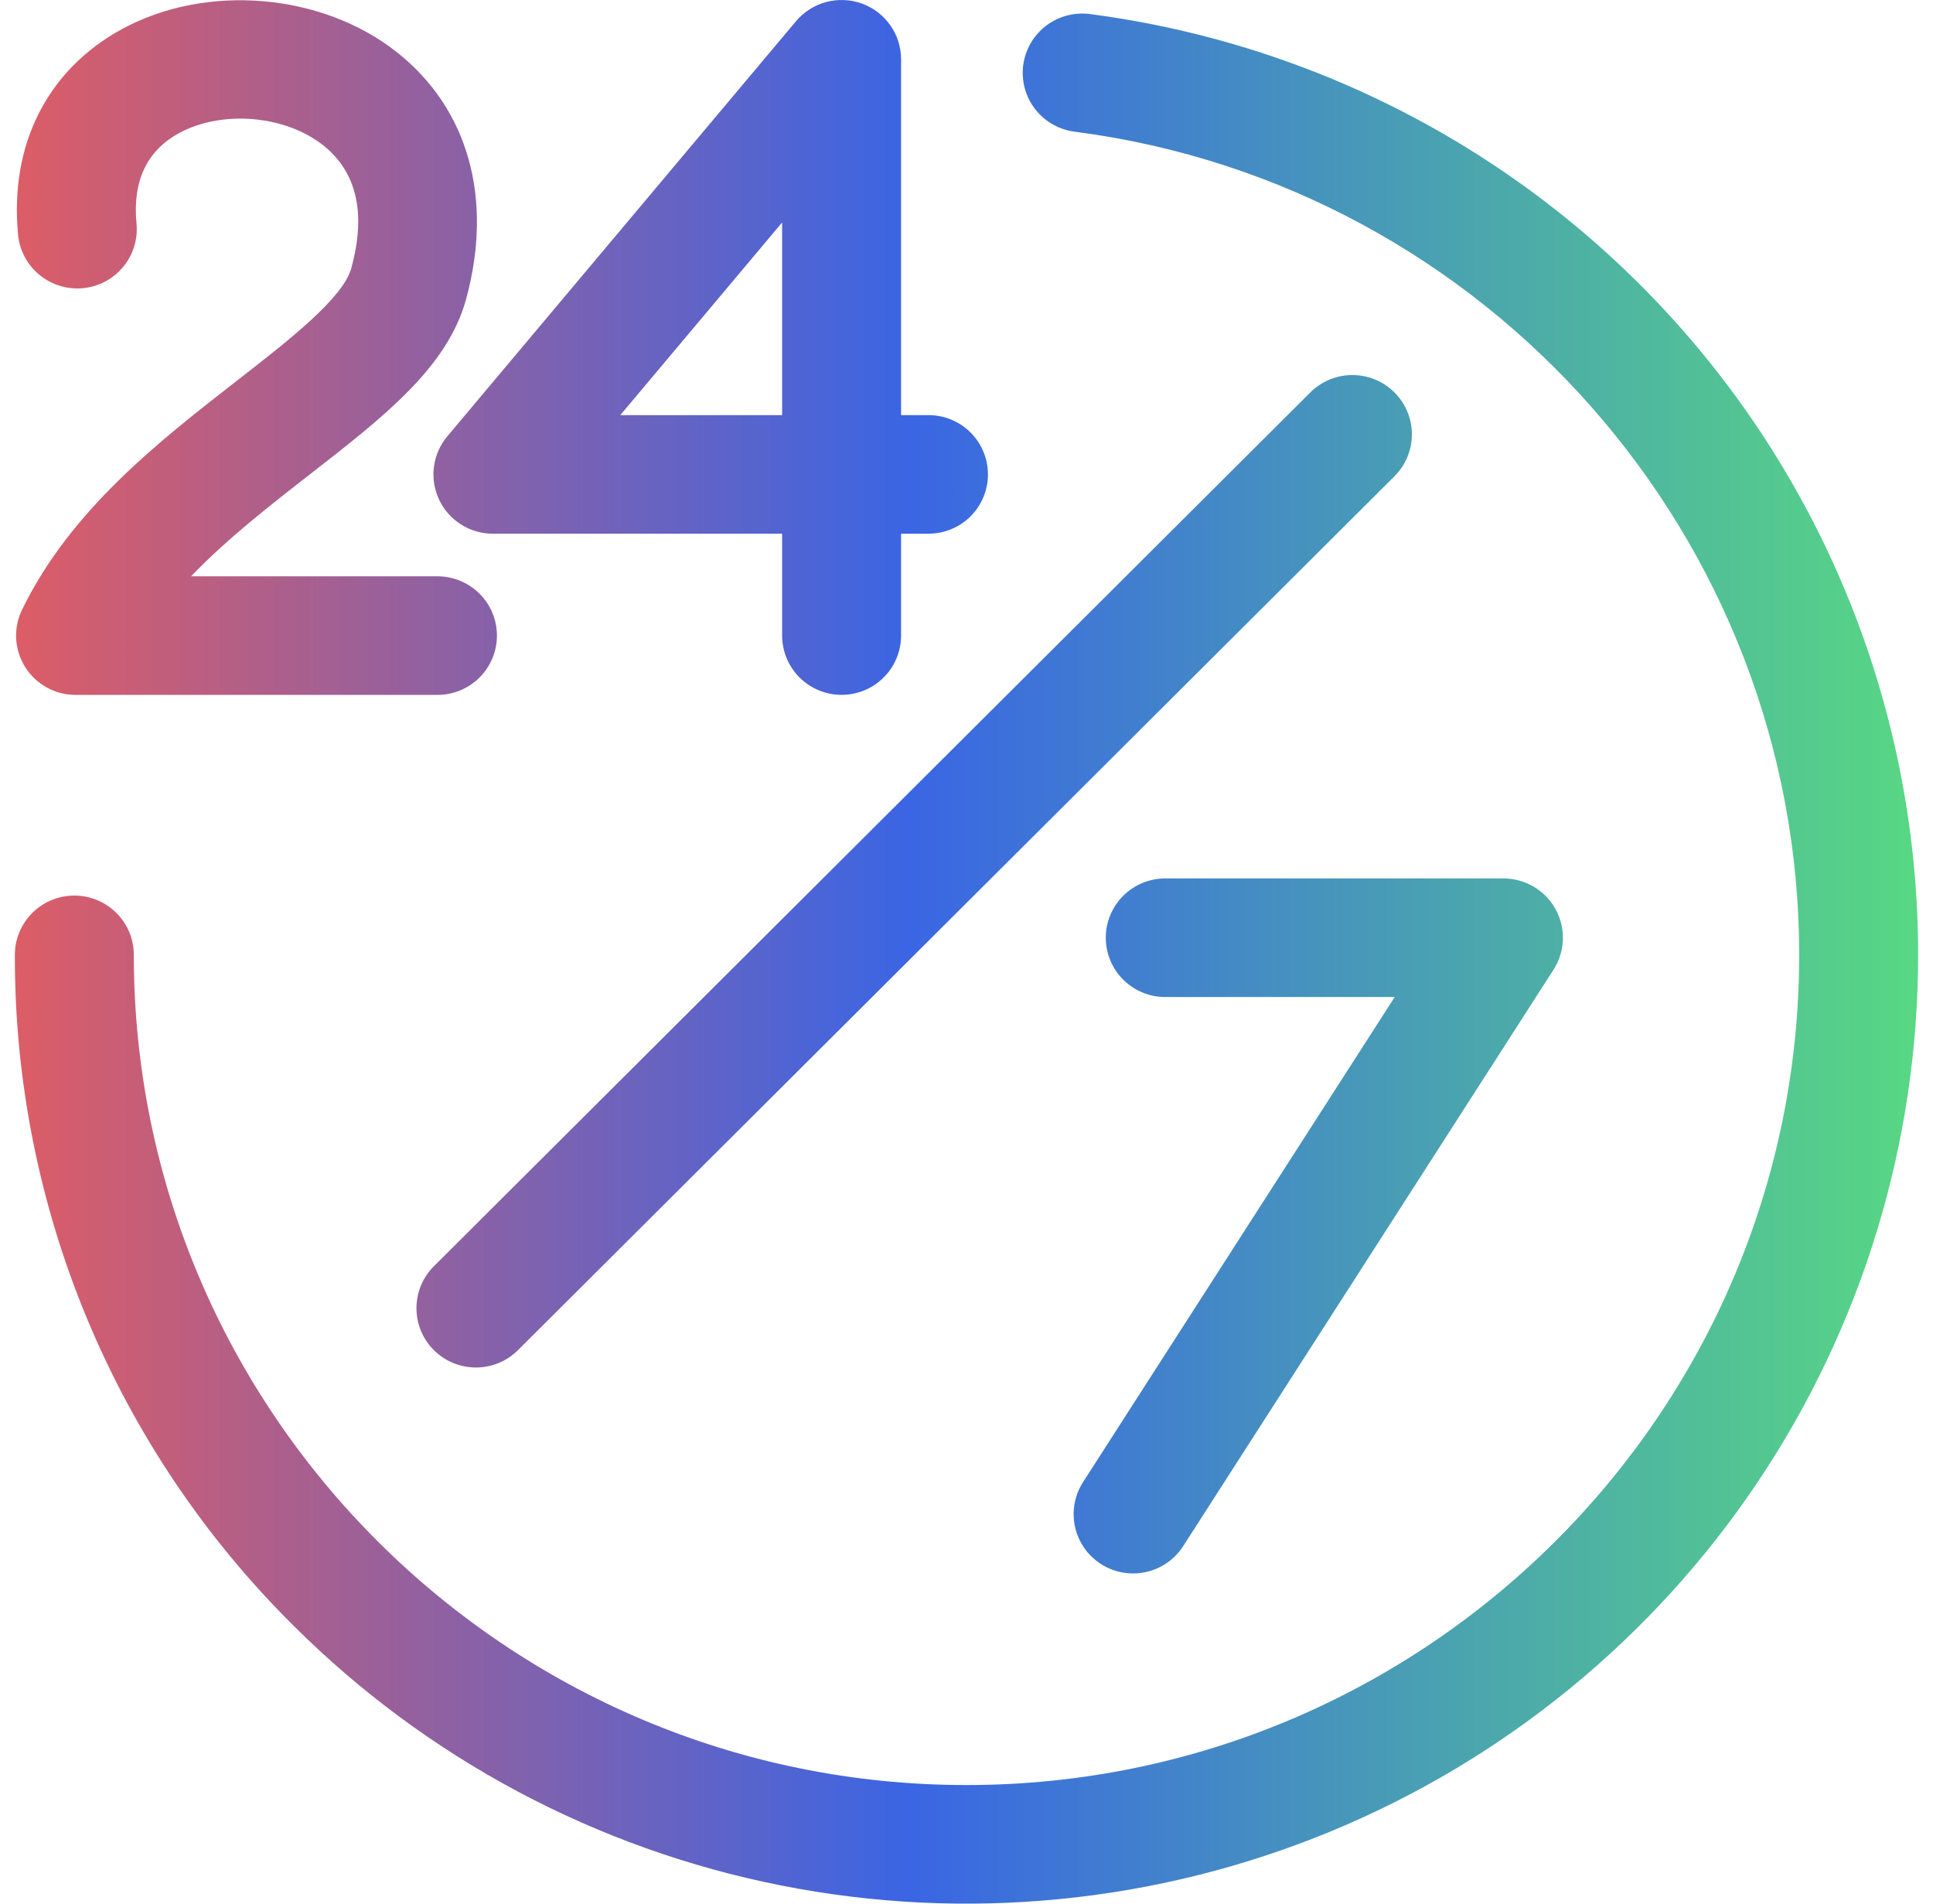 <svg xmlns="http://www.w3.org/2000/svg" width="65" height="64" viewBox="0 0 65 64" fill="none"><path d="M14.763 16.793C14.924 17.137 15.18 17.428 15.501 17.632C15.822 17.835 16.195 17.944 16.575 17.943H26.3V21.367C26.3 21.896 26.511 22.403 26.886 22.777C27.261 23.151 27.77 23.361 28.3 23.361C28.831 23.361 29.339 23.151 29.714 22.777C30.089 22.403 30.3 21.896 30.3 21.367V17.943H31.221C31.752 17.943 32.26 17.733 32.636 17.36C33.011 16.986 33.221 16.479 33.221 15.95C33.221 15.421 33.011 14.914 32.636 14.54C32.26 14.166 31.752 13.956 31.221 13.956H30.3V1.993C30.3 1.584 30.174 1.185 29.938 0.85C29.702 0.514 29.369 0.26 28.983 0.12C28.597 -0.02 28.178 -0.038 27.781 0.068C27.385 0.174 27.031 0.4 26.767 0.713L15.041 14.67C14.797 14.961 14.641 15.315 14.592 15.691C14.542 16.067 14.602 16.45 14.763 16.793ZM26.3 7.479V13.957H20.858L26.3 7.479ZM36.421 49.825L46.899 33.52H39.184C38.654 33.52 38.145 33.31 37.77 32.936C37.395 32.562 37.184 32.055 37.184 31.526C37.184 30.997 37.395 30.49 37.77 30.116C38.145 29.743 38.654 29.533 39.184 29.533H50.555C50.914 29.533 51.266 29.629 51.575 29.811C51.884 29.994 52.138 30.256 52.31 30.57C52.482 30.883 52.566 31.238 52.554 31.595C52.541 31.953 52.433 32.3 52.239 32.602L39.789 51.976C39.648 52.197 39.464 52.389 39.249 52.539C39.033 52.689 38.79 52.795 38.533 52.852C38.276 52.908 38.011 52.914 37.752 52.868C37.493 52.822 37.245 52.725 37.024 52.584C36.802 52.442 36.611 52.259 36.461 52.044C36.311 51.828 36.205 51.586 36.148 51.329C36.093 51.073 36.088 50.809 36.135 50.551C36.181 50.293 36.279 50.046 36.421 49.826L36.421 49.825ZM46.891 13.193C47.266 13.567 47.477 14.074 47.477 14.602C47.477 15.131 47.266 15.638 46.891 16.012L17.409 45.4C17.033 45.77 16.526 45.977 15.997 45.975C15.469 45.973 14.963 45.764 14.589 45.391C14.216 45.019 14.005 44.514 14.004 43.987C14.002 43.461 14.209 42.955 14.581 42.58L44.062 13.193C44.248 13.008 44.469 12.861 44.711 12.761C44.954 12.66 45.214 12.609 45.477 12.609C45.74 12.609 46 12.66 46.242 12.761C46.485 12.861 46.706 13.008 46.891 13.193ZM11.813 9.016C12.319 7.168 11.998 5.777 10.859 4.878C9.584 3.872 7.461 3.694 6.026 4.473C4.936 5.065 4.453 6.088 4.59 7.513C4.641 8.04 4.48 8.565 4.142 8.972C3.805 9.38 3.318 9.638 2.79 9.688C2.262 9.739 1.736 9.578 1.327 9.242C0.917 8.906 0.659 8.421 0.608 7.895C0.316 4.862 1.593 2.339 4.113 0.972C6.941 -0.563 10.822 -0.236 13.341 1.751C15.749 3.65 16.598 6.681 15.671 10.066C15.045 12.351 12.902 14.018 10.421 15.948C9.081 16.99 7.637 18.114 6.425 19.375H14.71C15.241 19.375 15.749 19.585 16.124 19.959C16.499 20.332 16.71 20.839 16.71 21.368C16.71 21.897 16.499 22.404 16.124 22.778C15.749 23.152 15.241 23.362 14.71 23.362H2.542C2.203 23.362 1.87 23.276 1.573 23.113C1.276 22.949 1.026 22.713 0.846 22.427C0.667 22.14 0.563 21.813 0.544 21.476C0.526 21.138 0.594 20.802 0.742 20.498C2.37 17.153 5.34 14.843 7.959 12.805C9.718 11.437 11.536 10.023 11.813 9.016ZM64.5 32.103C64.5 38.411 62.623 44.578 59.107 49.824C55.591 55.069 50.593 59.158 44.746 61.572C38.899 63.986 32.465 64.618 26.257 63.387C20.05 62.156 14.348 59.118 9.873 54.657C6.892 51.703 4.529 48.188 2.92 44.316C1.311 40.444 0.489 36.293 0.5 32.103C0.5 31.574 0.711 31.067 1.086 30.693C1.461 30.319 1.97 30.109 2.5 30.109C3.031 30.109 3.539 30.319 3.914 30.693C4.289 31.067 4.5 31.574 4.5 32.103C4.5 47.492 17.061 60.013 32.5 60.013C47.939 60.013 60.5 47.492 60.5 32.103C60.5 18.131 50.036 6.234 36.159 4.43C35.896 4.399 35.642 4.317 35.411 4.187C35.18 4.058 34.977 3.884 34.814 3.676C34.651 3.468 34.531 3.229 34.461 2.974C34.392 2.72 34.373 2.453 34.407 2.192C34.442 1.93 34.528 1.677 34.661 1.449C34.794 1.22 34.971 1.021 35.182 0.861C35.394 0.701 35.634 0.585 35.891 0.519C36.147 0.453 36.415 0.439 36.677 0.476C44.374 1.488 51.44 5.253 56.558 11.071C61.677 16.89 64.499 24.364 64.5 32.103Z" fill="url(#paint0_linear_1591_1292)"></path><defs><linearGradient id="paint0_linear_1591_1292" x1="0.5" y1="31.689" x2="64.5" y2="31.689" gradientUnits="userSpaceOnUse"><stop stop-color="#D43440" stop-opacity="0.8"></stop><stop offset="0.47" stop-color="#093FDD" stop-opacity="0.8"></stop><stop offset="1" stop-color="#2ECE64" stop-opacity="0.8"></stop></linearGradient></defs></svg>